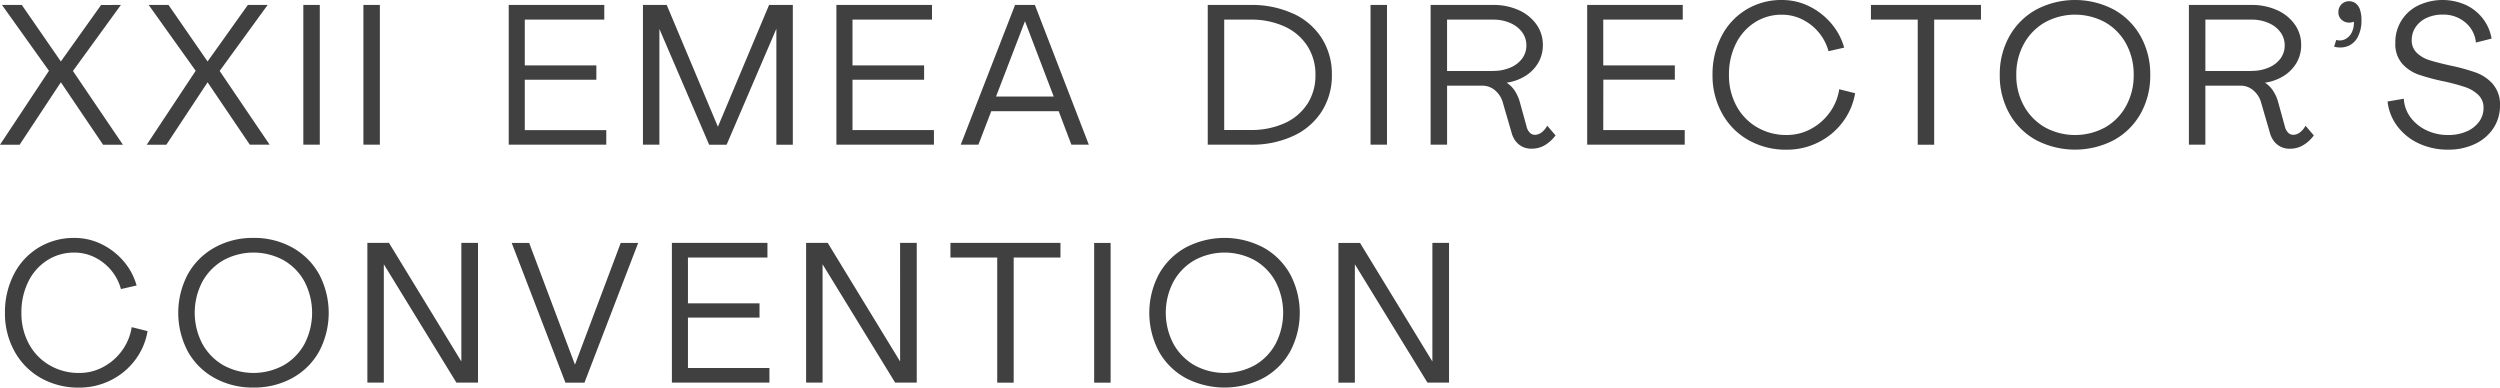 <svg xmlns="http://www.w3.org/2000/svg" width="245.1" height="38" viewBox="0 0 245.1 38">
  <path id="LOGO" d="M67.446,31.139h7.017v-1.4H67.446v-4.49h7.794V23.811H65.872v13.7h9.563V36.076H67.446Zm20.8,4.3L81.15,23.811H79.031v13.7h1.614V25.91l7.114,11.6h2.119v-13.7H88.244Zm-31.877.311-4.49-11.934H50.167l5.268,13.7H57.3l5.267-13.7h-1.71Zm3.071-22.994H51.45V7.814h7.017v-1.4H51.45V1.924h7.794V.486H49.875v13.7h9.563Zm10.943-.33L65.366.486H63.034v13.7h1.613V2.838l4.879,11.352h1.71L76.115,2.819V14.189h1.613V.486H75.4Zm-58.4,21.916a5.4,5.4,0,0,1-1.837,1.623,4.925,4.925,0,0,1-2.391.6A5.636,5.636,0,0,1,4.85,35.8a5.336,5.336,0,0,1-2.022-2.1A6.245,6.245,0,0,1,2.1,30.673a6.736,6.736,0,0,1,.67-3.052,5.183,5.183,0,0,1,1.856-2.1,4.838,4.838,0,0,1,2.663-.758,4.451,4.451,0,0,1,1.983.457,4.938,4.938,0,0,1,1.614,1.263,4.867,4.867,0,0,1,.971,1.857l1.536-.35a6.243,6.243,0,0,0-1.3-2.411,6.729,6.729,0,0,0-2.158-1.652,5.988,5.988,0,0,0-2.644-.6,6.611,6.611,0,0,0-3.5.943,6.51,6.51,0,0,0-2.43,2.624,8.071,8.071,0,0,0-.875,3.781,7.62,7.62,0,0,0,.933,3.761A6.712,6.712,0,0,0,4,37.058,7.438,7.438,0,0,0,7.755,38a6.838,6.838,0,0,0,3.12-.729,6.648,6.648,0,0,0,2.391-2,6.4,6.4,0,0,0,1.2-2.809l-1.555-.389a5.228,5.228,0,0,1-.923,2.264M31.352.486H29.739v13.7h1.614ZM1.924,14.189,5.967,8.067l4.14,6.123h1.944l-4.9-7.231,4.7-6.472H9.913L5.967,6.026,2.138.486H.194L4.8,6.94,0,14.189ZM135.981.486h-1.613v13.7h1.613Zm-98.739,0H35.628v13.7h1.614Zm-12.75,13.7h1.944l-4.9-7.231L26.24.486H24.3L20.351,6.026,16.522.486H14.578L19.185,6.94l-4.8,7.25h1.924l4.043-6.123ZM45.23,35.435,38.135,23.811H36.017v13.7H37.63V25.91l7.114,11.6h2.119v-13.7H45.23ZM28.66,24.268a7.67,7.67,0,0,0-3.819-.943,7.628,7.628,0,0,0-3.8.943,6.734,6.734,0,0,0-2.624,2.614,8.091,8.091,0,0,0,0,7.58,6.669,6.669,0,0,0,2.624,2.6,7.693,7.693,0,0,0,3.8.933,7.735,7.735,0,0,0,3.819-.933,6.674,6.674,0,0,0,2.624-2.6,8.089,8.089,0,0,0,0-7.58,6.739,6.739,0,0,0-2.624-2.614m1.2,9.436a5.389,5.389,0,0,1-2.041,2.1,6.174,6.174,0,0,1-5.929,0,5.457,5.457,0,0,1-2.051-2.1,6.556,6.556,0,0,1,0-6.084,5.462,5.462,0,0,1,2.051-2.1,6.176,6.176,0,0,1,5.929,0,5.394,5.394,0,0,1,2.041,2.1,6.631,6.631,0,0,1,0,6.084M83.579,7.814H90.6v-1.4H83.579V1.924h7.794V.486H82v13.7h9.563V12.751H83.579ZM207.247.943a8.165,8.165,0,0,0-7.619,0A6.736,6.736,0,0,0,197,3.557a7.584,7.584,0,0,0-.943,3.79,7.581,7.581,0,0,0,.943,3.79,6.671,6.671,0,0,0,2.624,2.6,8.244,8.244,0,0,0,7.619,0,6.675,6.675,0,0,0,2.624-2.6,7.58,7.58,0,0,0,.943-3.79,7.584,7.584,0,0,0-.943-3.79A6.74,6.74,0,0,0,207.247.943m1.2,9.436a5.389,5.389,0,0,1-2.041,2.1,6.175,6.175,0,0,1-5.929,0,5.459,5.459,0,0,1-2.051-2.1,6.115,6.115,0,0,1-.748-3.032,6.156,6.156,0,0,1,.748-3.052,5.46,5.46,0,0,1,2.051-2.1,6.175,6.175,0,0,1,5.929,0,5.391,5.391,0,0,1,2.041,2.1,6.223,6.223,0,0,1,.739,3.052,6.182,6.182,0,0,1-.739,3.032M183.426,1.924h4.588V14.189h1.613V1.924h4.588V.486H183.426Zm-4.033,9.087a5.394,5.394,0,0,1-1.837,1.623,4.927,4.927,0,0,1-2.391.6,5.637,5.637,0,0,1-2.906-.758,5.336,5.336,0,0,1-2.022-2.1,6.245,6.245,0,0,1-.729-3.032A6.729,6.729,0,0,1,170.18,4.3a5.181,5.181,0,0,1,1.856-2.1,4.837,4.837,0,0,1,2.663-.758,4.454,4.454,0,0,1,1.983.457,4.94,4.94,0,0,1,1.614,1.263,4.869,4.869,0,0,1,.971,1.857l1.536-.35a6.241,6.241,0,0,0-1.3-2.411A6.727,6.727,0,0,0,177.342.6,5.989,5.989,0,0,0,174.7,0a6.612,6.612,0,0,0-3.5.943,6.508,6.508,0,0,0-2.43,2.624,8.07,8.07,0,0,0-.874,3.781,7.622,7.622,0,0,0,.932,3.761,6.709,6.709,0,0,0,2.586,2.624,7.434,7.434,0,0,0,3.751.943,6.837,6.837,0,0,0,3.119-.729,6.65,6.65,0,0,0,2.391-2,6.408,6.408,0,0,0,1.2-2.809l-1.555-.389a5.231,5.231,0,0,1-.923,2.264m-22.207-3.2H164.2v-1.4h-7.017V1.924h7.794V.486h-9.369v13.7h9.563V12.751h-7.988Zm68.292,5.17a1.1,1.1,0,0,1-.651.234.691.691,0,0,1-.506-.214,1.258,1.258,0,0,1-.311-.583l-.68-2.468a3.81,3.81,0,0,0-.505-1.088,2.545,2.545,0,0,0-.778-.758,4.679,4.679,0,0,0,1.857-.671,3.723,3.723,0,0,0,1.253-1.292,3.4,3.4,0,0,0,.447-1.73,3.419,3.419,0,0,0-.632-2.022,4.214,4.214,0,0,0-1.74-1.4,5.925,5.925,0,0,0-2.488-.505H214.6v13.7h1.614V8.4h3.46a1.891,1.891,0,0,1,1.253.467,2.414,2.414,0,0,1,.768,1.244l.836,2.876a2.375,2.375,0,0,0,.4.846,1.9,1.9,0,0,0,1.584.748,2.5,2.5,0,0,0,1.293-.349,3.541,3.541,0,0,0,1.04-.953l-.816-.953a1.954,1.954,0,0,1-.554.661m-4.733-6.025h-4.529V1.924h4.529a4.078,4.078,0,0,1,1.662.33,2.817,2.817,0,0,1,1.166.9,2.145,2.145,0,0,1,.418,1.293,2.131,2.131,0,0,1-.418,1.3,2.776,2.776,0,0,1-1.166.884,4.184,4.184,0,0,1-1.662.32m23.665,1.3a4.076,4.076,0,0,0-1.671-1.137,19.347,19.347,0,0,0-2.518-.69q-1.38-.311-2.069-.535a3.112,3.112,0,0,1-1.2-.7,1.667,1.667,0,0,1-.506-1.274,2.229,2.229,0,0,1,.379-1.253,2.587,2.587,0,0,1,1.069-.9,3.675,3.675,0,0,1,1.6-.33,3.293,3.293,0,0,1,2.206.768,2.925,2.925,0,0,1,1.04,1.972l1.536-.389a4.421,4.421,0,0,0-.865-1.973A4.533,4.533,0,0,0,241.728.476a5.591,5.591,0,0,0-4.665.068A3.978,3.978,0,0,0,234.838,4.2a2.923,2.923,0,0,0,.67,2.041A3.9,3.9,0,0,0,237.1,7.309a20.916,20.916,0,0,0,2.556.68,20.134,20.134,0,0,1,2.041.554,3.419,3.419,0,0,1,1.273.758,1.712,1.712,0,0,1,.515,1.292,2.229,2.229,0,0,1-.437,1.341,2.958,2.958,0,0,1-1.224.953,4.442,4.442,0,0,1-1.818.349,4.834,4.834,0,0,1-2.119-.466,4.111,4.111,0,0,1-1.565-1.273,3.33,3.33,0,0,1-.651-1.818l-1.594.272a4.886,4.886,0,0,0,.971,2.439,5.514,5.514,0,0,0,2.109,1.681,6.658,6.658,0,0,0,2.848.6,5.989,5.989,0,0,0,2.653-.563,4.388,4.388,0,0,0,1.8-1.545,3.976,3.976,0,0,0,.641-2.226,3.021,3.021,0,0,0-.69-2.08M230.94.321a1.053,1.053,0,0,0-.632-.2,1.028,1.028,0,0,0-1.049,1.049.925.925,0,0,0,.194.642,1.052,1.052,0,0,0,.574.369,1.153,1.153,0,0,0,.748-.058,2.165,2.165,0,0,1-.2,1.04,1.429,1.429,0,0,1-.641.671,1.161,1.161,0,0,1-.884.078l-.214.661a2.14,2.14,0,0,0,1.39-.068,1.907,1.907,0,0,0,.952-.923,3.448,3.448,0,0,0,.341-1.594,3.19,3.19,0,0,0-.146-1.04,1.248,1.248,0,0,0-.428-.622M93.181,25.249h4.587V37.514h1.613V25.249h4.587V23.811H93.181Zm14.091,12.265h1.614v-13.7h-1.614Zm16.59-13.246a8.165,8.165,0,0,0-7.619,0,6.733,6.733,0,0,0-2.624,2.614,8.093,8.093,0,0,0,0,7.58,6.669,6.669,0,0,0,2.624,2.6,8.244,8.244,0,0,0,7.619,0,6.674,6.674,0,0,0,2.624-2.6,8.088,8.088,0,0,0,0-7.58,6.739,6.739,0,0,0-2.624-2.614m1.2,9.436a5.389,5.389,0,0,1-2.041,2.1,6.173,6.173,0,0,1-5.928,0,5.454,5.454,0,0,1-2.051-2.1,6.554,6.554,0,0,1,0-6.084,5.458,5.458,0,0,1,2.051-2.1,6.175,6.175,0,0,1,5.928,0,5.393,5.393,0,0,1,2.041,2.1,6.633,6.633,0,0,1,0,6.084m26.074-20.72a1.1,1.1,0,0,1-.651.234.689.689,0,0,1-.505-.214,1.25,1.25,0,0,1-.311-.583l-.68-2.468a3.822,3.822,0,0,0-.505-1.088,2.553,2.553,0,0,0-.778-.758,4.675,4.675,0,0,0,1.856-.671,3.726,3.726,0,0,0,1.254-1.292,3.409,3.409,0,0,0,.447-1.73,3.423,3.423,0,0,0-.632-2.022,4.222,4.222,0,0,0-1.74-1.4A5.927,5.927,0,0,0,146.4.486h-6.142v13.7h1.614V8.4h3.459a1.892,1.892,0,0,1,1.254.467,2.415,2.415,0,0,1,.768,1.244l.836,2.876a2.379,2.379,0,0,0,.4.846,1.958,1.958,0,0,0,.651.544,1.979,1.979,0,0,0,.933.2,2.5,2.5,0,0,0,1.292-.349,3.541,3.541,0,0,0,1.04-.953l-.817-.953a1.953,1.953,0,0,1-.553.661M146.4,6.959H141.87V1.924H146.4a4.074,4.074,0,0,1,1.661.33,2.813,2.813,0,0,1,1.166.9,2.141,2.141,0,0,1,.418,1.293,2.127,2.127,0,0,1-.418,1.3,2.771,2.771,0,0,1-1.166.884,4.18,4.18,0,0,1-1.661.32M99.517.486l-5.326,13.7h1.73L97.185,10.9h6.609l1.244,3.285h1.711L101.461.486Zm-1.866,8.98,2.837-7.386,2.819,7.386Zm29.135-8.125a9.671,9.671,0,0,0-4.179-.855h-4.2v13.7h4.2a9.661,9.661,0,0,0,4.179-.855,6.546,6.546,0,0,0,2.8-2.41,6.508,6.508,0,0,0,.991-3.576,6.545,6.545,0,0,0-.991-3.6,6.552,6.552,0,0,0-2.8-2.411m1.38,8.864a5.167,5.167,0,0,1-2.235,1.885,7.887,7.887,0,0,1-3.324.661h-2.585V1.924h2.585a7.789,7.789,0,0,1,3.324.671,5.236,5.236,0,0,1,2.235,1.9,5.122,5.122,0,0,1,.8,2.857,5.123,5.123,0,0,1-.8,2.857m12.265,25.23-7.094-11.623h-2.119v13.7h1.613V25.91l7.114,11.6h2.118v-13.7h-1.632Z" fill="#404040"/>
</svg>
